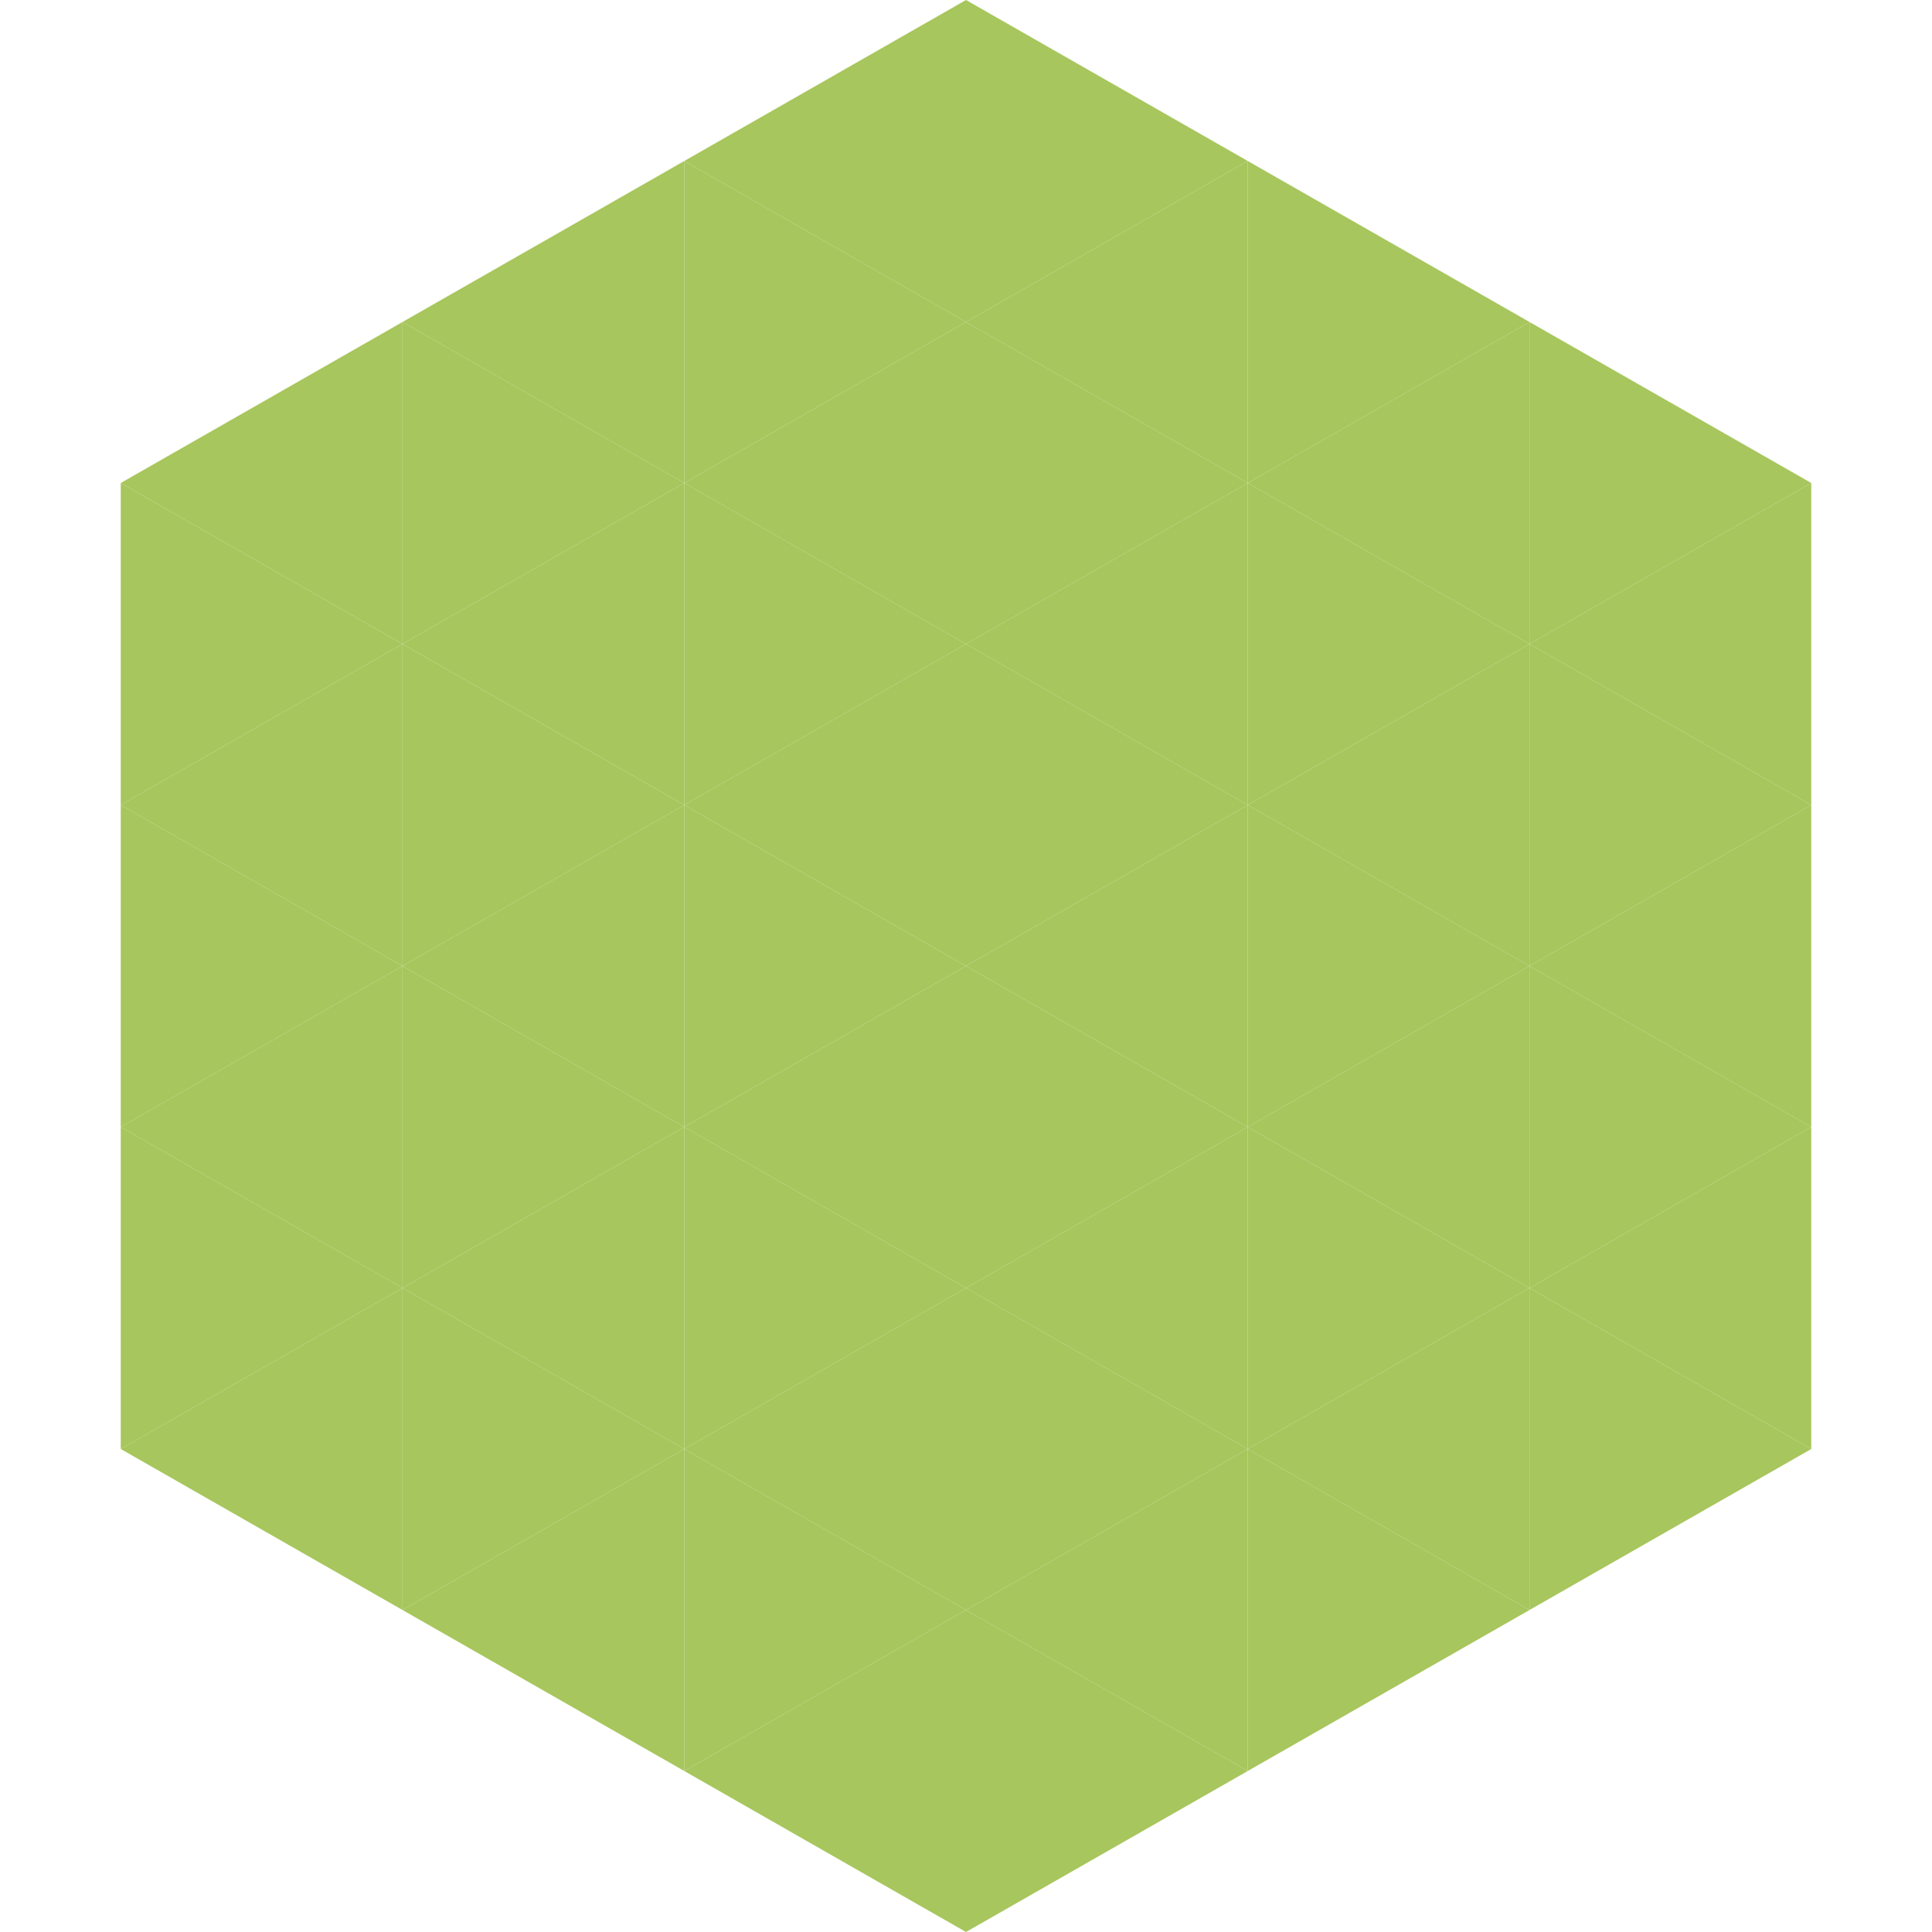 <?xml version="1.0"?>
<!-- Generated by SVGo -->
<svg width="240" height="240"
     xmlns="http://www.w3.org/2000/svg"
     xmlns:xlink="http://www.w3.org/1999/xlink">
<polygon points="50,40 15,60 50,80" style="fill:rgb(167,198,93)" />
<polygon points="190,40 225,60 190,80" style="fill:rgb(167,198,93)" />
<polygon points="15,60 50,80 15,100" style="fill:rgb(167,198,93)" />
<polygon points="225,60 190,80 225,100" style="fill:rgb(167,198,93)" />
<polygon points="50,80 15,100 50,120" style="fill:rgb(167,198,93)" />
<polygon points="190,80 225,100 190,120" style="fill:rgb(167,198,93)" />
<polygon points="15,100 50,120 15,140" style="fill:rgb(167,198,93)" />
<polygon points="225,100 190,120 225,140" style="fill:rgb(167,198,93)" />
<polygon points="50,120 15,140 50,160" style="fill:rgb(167,198,93)" />
<polygon points="190,120 225,140 190,160" style="fill:rgb(167,198,93)" />
<polygon points="15,140 50,160 15,180" style="fill:rgb(167,198,93)" />
<polygon points="225,140 190,160 225,180" style="fill:rgb(167,198,93)" />
<polygon points="50,160 15,180 50,200" style="fill:rgb(167,198,93)" />
<polygon points="190,160 225,180 190,200" style="fill:rgb(167,198,93)" />
<polygon points="15,180 50,200 15,220" style="fill:rgb(255,255,255); fill-opacity:0" />
<polygon points="225,180 190,200 225,220" style="fill:rgb(255,255,255); fill-opacity:0" />
<polygon points="50,0 85,20 50,40" style="fill:rgb(255,255,255); fill-opacity:0" />
<polygon points="190,0 155,20 190,40" style="fill:rgb(255,255,255); fill-opacity:0" />
<polygon points="85,20 50,40 85,60" style="fill:rgb(167,198,93)" />
<polygon points="155,20 190,40 155,60" style="fill:rgb(167,198,93)" />
<polygon points="50,40 85,60 50,80" style="fill:rgb(167,198,93)" />
<polygon points="190,40 155,60 190,80" style="fill:rgb(167,198,93)" />
<polygon points="85,60 50,80 85,100" style="fill:rgb(167,198,93)" />
<polygon points="155,60 190,80 155,100" style="fill:rgb(167,198,93)" />
<polygon points="50,80 85,100 50,120" style="fill:rgb(167,198,93)" />
<polygon points="190,80 155,100 190,120" style="fill:rgb(167,198,93)" />
<polygon points="85,100 50,120 85,140" style="fill:rgb(167,198,93)" />
<polygon points="155,100 190,120 155,140" style="fill:rgb(167,198,93)" />
<polygon points="50,120 85,140 50,160" style="fill:rgb(167,198,93)" />
<polygon points="190,120 155,140 190,160" style="fill:rgb(167,198,93)" />
<polygon points="85,140 50,160 85,180" style="fill:rgb(167,198,93)" />
<polygon points="155,140 190,160 155,180" style="fill:rgb(167,198,93)" />
<polygon points="50,160 85,180 50,200" style="fill:rgb(167,198,93)" />
<polygon points="190,160 155,180 190,200" style="fill:rgb(167,198,93)" />
<polygon points="85,180 50,200 85,220" style="fill:rgb(167,198,93)" />
<polygon points="155,180 190,200 155,220" style="fill:rgb(167,198,93)" />
<polygon points="120,0 85,20 120,40" style="fill:rgb(167,198,93)" />
<polygon points="120,0 155,20 120,40" style="fill:rgb(167,198,93)" />
<polygon points="85,20 120,40 85,60" style="fill:rgb(167,198,93)" />
<polygon points="155,20 120,40 155,60" style="fill:rgb(167,198,93)" />
<polygon points="120,40 85,60 120,80" style="fill:rgb(167,198,93)" />
<polygon points="120,40 155,60 120,80" style="fill:rgb(167,198,93)" />
<polygon points="85,60 120,80 85,100" style="fill:rgb(167,198,93)" />
<polygon points="155,60 120,80 155,100" style="fill:rgb(167,198,93)" />
<polygon points="120,80 85,100 120,120" style="fill:rgb(167,198,93)" />
<polygon points="120,80 155,100 120,120" style="fill:rgb(167,198,93)" />
<polygon points="85,100 120,120 85,140" style="fill:rgb(167,198,93)" />
<polygon points="155,100 120,120 155,140" style="fill:rgb(167,198,93)" />
<polygon points="120,120 85,140 120,160" style="fill:rgb(167,198,93)" />
<polygon points="120,120 155,140 120,160" style="fill:rgb(167,198,93)" />
<polygon points="85,140 120,160 85,180" style="fill:rgb(167,198,93)" />
<polygon points="155,140 120,160 155,180" style="fill:rgb(167,198,93)" />
<polygon points="120,160 85,180 120,200" style="fill:rgb(167,198,93)" />
<polygon points="120,160 155,180 120,200" style="fill:rgb(167,198,93)" />
<polygon points="85,180 120,200 85,220" style="fill:rgb(167,198,93)" />
<polygon points="155,180 120,200 155,220" style="fill:rgb(167,198,93)" />
<polygon points="120,200 85,220 120,240" style="fill:rgb(167,198,93)" />
<polygon points="120,200 155,220 120,240" style="fill:rgb(167,198,93)" />
<polygon points="85,220 120,240 85,260" style="fill:rgb(255,255,255); fill-opacity:0" />
<polygon points="155,220 120,240 155,260" style="fill:rgb(255,255,255); fill-opacity:0" />
</svg>
